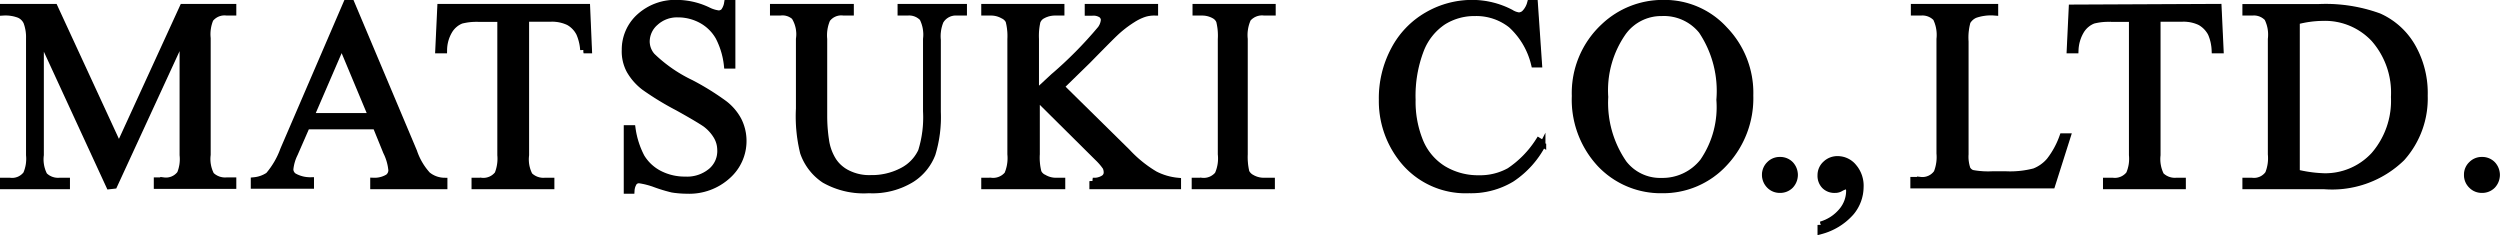 <svg xmlns="http://www.w3.org/2000/svg" viewBox="0 0 150.28 14.15"><defs><style>.cls-1,.cls-2{stroke:#000;}.cls-1{stroke-miterlimit:10;stroke-width:0.32px;}.cls-2{stroke-width:0.41px;}</style></defs><title>アセット 2matsuki_logo</title><g id="レイヤー_2" data-name="レイヤー 2"><g id="ヘッダーメニュー"><path class="cls-1" d="M6.58,11.17l-4.15-9V9.32a2.09,2.09,0,0,0,.22,1.23,1.19,1.19,0,0,0,.93.34H4v.28H.2v-.28H.59a1.08,1.08,0,0,0,1-.42,2.31,2.31,0,0,0,.18-1.15v-7a2.62,2.62,0,0,0-.16-1A.9.9,0,0,0,1.17.88,2.3,2.3,0,0,0,.2.73V.44H3.27l3.88,8.4L11,.44h3V.73h-.37a1.1,1.1,0,0,0-1,.41,2.37,2.37,0,0,0-.17,1.16v7a2.09,2.09,0,0,0,.22,1.23,1.21,1.21,0,0,0,.94.34H14v.28H9.45v-.28h.39a1.08,1.08,0,0,0,1-.42A2.31,2.31,0,0,0,11,9.32V2.14l-4.15,9Z"/><path class="cls-2" d="M6.58,11.17l-4.15-9V9.32a2.09,2.09,0,0,0,.22,1.23,1.19,1.19,0,0,0,.93.34H4v.28H.2v-.28H.59a1.08,1.08,0,0,0,1-.42,2.31,2.31,0,0,0,.18-1.15v-7a2.62,2.62,0,0,0-.16-1A.9.9,0,0,0,1.17.88,2.3,2.3,0,0,0,.2.73V.44H3.27l3.88,8.4L11,.44h3V.73h-.37a1.1,1.1,0,0,0-1,.41,2.37,2.37,0,0,0-.17,1.16v7a2.09,2.09,0,0,0,.22,1.23,1.21,1.21,0,0,0,.94.34H14v.28H9.45v-.28h.39a1.08,1.08,0,0,0,1-.42A2.31,2.31,0,0,0,11,9.32V2.14l-4.15,9Z"/><path class="cls-1" d="M23.23,9.12a3.14,3.14,0,0,1,.32,1.11.54.54,0,0,1-.22.44,1.59,1.59,0,0,1-.87.22v.28h4.23v-.28a1.65,1.65,0,0,1-1-.37,3.94,3.94,0,0,1-.82-1.4L21.11.2h-.27L17.05,9a5,5,0,0,1-.9,1.55,1.88,1.88,0,0,1-.87.31v.28h3.39v-.28a2,2,0,0,1-1-.25.52.52,0,0,1-.24-.43,2.69,2.69,0,0,1,.27-.94l.73-1.67H22.6ZM18.67,7l1.87-4.33L22.35,7H18.67"/><path class="cls-2" d="M23.23,9.12a3.14,3.14,0,0,1,.32,1.11.54.54,0,0,1-.22.44,1.59,1.59,0,0,1-.87.22v.28h4.23v-.28a1.65,1.65,0,0,1-1-.37,3.94,3.94,0,0,1-.82-1.4L21.11.2h-.27L17.05,9a5,5,0,0,1-.9,1.55,1.88,1.88,0,0,1-.87.31v.28h3.39v-.28a2,2,0,0,1-1-.25.52.52,0,0,1-.24-.43,2.69,2.69,0,0,1,.27-.94l.73-1.67H22.6ZM18.67,7l1.87-4.33L22.35,7H18.67"/><path class="cls-1" d="M35.27.44,35.38,3h-.3a3,3,0,0,0-.24-1,1.59,1.59,0,0,0-.65-.68,2.33,2.33,0,0,0-1.07-.22H31.6V9.32a2.09,2.09,0,0,0,.22,1.23,1.2,1.2,0,0,0,.93.34h.37v.28H28.55v-.28h.38a1.1,1.1,0,0,0,1-.42,2.48,2.48,0,0,0,.17-1.15V1.11H28.79a3.8,3.8,0,0,0-1.07.11,1.49,1.49,0,0,0-.7.58A2.34,2.34,0,0,0,26.67,3h-.3L26.49.44Z"/><path class="cls-2" d="M35.27.44,35.38,3h-.3a3,3,0,0,0-.24-1,1.59,1.59,0,0,0-.65-.68,2.33,2.33,0,0,0-1.07-.22H31.6V9.32a2.09,2.09,0,0,0,.22,1.23,1.2,1.2,0,0,0,.93.34h.37v.28H28.55v-.28h.38a1.1,1.1,0,0,0,1-.42,2.48,2.48,0,0,0,.17-1.15V1.11H28.79a3.8,3.8,0,0,0-1.07.11,1.49,1.49,0,0,0-.7.58A2.34,2.34,0,0,0,26.67,3h-.3L26.49.44Z"/><path class="cls-1" d="M44,.2V3.92h-.28a4.82,4.82,0,0,0-.51-1.7,2.66,2.66,0,0,0-1-1A2.94,2.94,0,0,0,40.75.84a1.93,1.93,0,0,0-1.36.5,1.54,1.54,0,0,0-.54,1.14,1.35,1.35,0,0,0,.34.9A8.81,8.81,0,0,0,41.53,5a15.6,15.6,0,0,1,2,1.24,3.05,3.05,0,0,1,.85,1,2.74,2.74,0,0,1,.29,1.22,2.78,2.78,0,0,1-.94,2.1,3.42,3.42,0,0,1-2.44.88,5.9,5.9,0,0,1-.87-.07,9.17,9.17,0,0,1-1-.3,4.67,4.67,0,0,0-1-.26.42.42,0,0,0-.31.13,1,1,0,0,0-.17.5H37.7V7.73H38a5.25,5.25,0,0,0,.55,1.72,2.72,2.72,0,0,0,1.07,1,3.33,3.33,0,0,0,1.57.37,2.26,2.26,0,0,0,1.57-.52A1.59,1.59,0,0,0,43.32,9a1.64,1.64,0,0,0-.22-.8,2.55,2.55,0,0,0-.67-.75c-.21-.15-.77-.49-1.69-1a17.24,17.24,0,0,1-2-1.22,3.33,3.33,0,0,1-.88-1A2.4,2.4,0,0,1,37.58,3a2.64,2.64,0,0,1,.89-2A3.19,3.19,0,0,1,40.74.2a4.37,4.37,0,0,1,1.81.43,2,2,0,0,0,.63.2A.45.45,0,0,0,43.52.7a1.13,1.13,0,0,0,.21-.5Z"/><path class="cls-2" d="M44,.2V3.92h-.28a4.82,4.82,0,0,0-.51-1.7,2.66,2.66,0,0,0-1-1A2.94,2.94,0,0,0,40.75.84a1.93,1.93,0,0,0-1.36.5,1.54,1.54,0,0,0-.54,1.14,1.35,1.35,0,0,0,.34.9A8.81,8.81,0,0,0,41.53,5a15.6,15.6,0,0,1,2,1.24,3.05,3.05,0,0,1,.85,1,2.74,2.74,0,0,1,.29,1.22,2.78,2.78,0,0,1-.94,2.1,3.42,3.42,0,0,1-2.44.88,5.9,5.9,0,0,1-.87-.07,9.17,9.17,0,0,1-1-.3,4.67,4.67,0,0,0-1-.26.42.42,0,0,0-.31.13,1,1,0,0,0-.17.5H37.7V7.73H38a5.25,5.25,0,0,0,.55,1.72,2.72,2.72,0,0,0,1.07,1,3.33,3.33,0,0,0,1.57.37,2.26,2.26,0,0,0,1.57-.52A1.59,1.59,0,0,0,43.32,9a1.64,1.64,0,0,0-.22-.8,2.55,2.55,0,0,0-.67-.75c-.21-.15-.77-.49-1.69-1a17.24,17.24,0,0,1-2-1.22,3.33,3.33,0,0,1-.88-1A2.4,2.4,0,0,1,37.58,3a2.64,2.64,0,0,1,.89-2A3.19,3.19,0,0,1,40.74.2a4.37,4.37,0,0,1,1.81.43,2,2,0,0,0,.63.2A.45.45,0,0,0,43.52.7a1.13,1.13,0,0,0,.21-.5Z"/><path class="cls-1" d="M54.16.73V.44h3.76V.73h-.4a1.08,1.08,0,0,0-1,.53,2.4,2.4,0,0,0-.17,1.14V6.74a7.57,7.57,0,0,1-.32,2.51,3.11,3.11,0,0,1-1.25,1.52,4.46,4.46,0,0,1-2.55.64,4.77,4.77,0,0,1-2.67-.61A3.24,3.24,0,0,1,48.3,9.17a9.07,9.07,0,0,1-.25-2.64V2.35A2,2,0,0,0,47.77,1,1.09,1.09,0,0,0,46.9.73h-.41V.44h4.63V.73h-.41a1.07,1.07,0,0,0-1,.42,2.43,2.43,0,0,0-.19,1.2V7a9.59,9.59,0,0,0,.11,1.43A3.1,3.1,0,0,0,50.1,9.7a2.2,2.2,0,0,0,.87.74,2.92,2.92,0,0,0,1.39.29,3.94,3.94,0,0,0,1.89-.45A2.54,2.54,0,0,0,55.39,9.1a6.84,6.84,0,0,0,.3-2.42V2.35a2.23,2.23,0,0,0-.22-1.27,1.12,1.12,0,0,0-.91-.35Z"/><path class="cls-2" d="M54.16.73V.44h3.76V.73h-.4a1.08,1.08,0,0,0-1,.53,2.4,2.4,0,0,0-.17,1.14V6.74a7.57,7.57,0,0,1-.32,2.51,3.11,3.11,0,0,1-1.25,1.52,4.46,4.46,0,0,1-2.55.64,4.77,4.77,0,0,1-2.67-.61A3.24,3.24,0,0,1,48.3,9.17a9.07,9.07,0,0,1-.25-2.64V2.35A2,2,0,0,0,47.77,1,1.09,1.09,0,0,0,46.9.73h-.41V.44h4.63V.73h-.41a1.07,1.07,0,0,0-1,.42,2.43,2.43,0,0,0-.19,1.2V7a9.59,9.59,0,0,0,.11,1.43A3.1,3.1,0,0,0,50.1,9.7a2.2,2.2,0,0,0,.87.74,2.92,2.92,0,0,0,1.39.29,3.94,3.94,0,0,0,1.89-.45A2.54,2.54,0,0,0,55.39,9.1a6.84,6.84,0,0,0,.3-2.42V2.35a2.23,2.23,0,0,0-.22-1.27,1.12,1.12,0,0,0-.91-.35Z"/><path class="cls-1" d="M63.76,5.21l4,3.94a7.48,7.48,0,0,0,1.66,1.34,3.75,3.75,0,0,0,1.37.4v.28h-5.1v-.28a1.1,1.1,0,0,0,.66-.16.42.42,0,0,0,.2-.34.81.81,0,0,0-.07-.35A3.62,3.62,0,0,0,66,9.48l-3.7-3.67V9.27a3.56,3.56,0,0,0,.1,1.08.66.66,0,0,0,.34.34,1.42,1.42,0,0,0,.72.2h.37v.28H59.19v-.28h.38a1.13,1.13,0,0,0,1-.4,2.48,2.48,0,0,0,.19-1.22V2.35a3.62,3.62,0,0,0-.11-1.1A.72.72,0,0,0,60.3.92a1.47,1.47,0,0,0-.73-.19h-.38V.44h4.59V.73h-.37a1.54,1.54,0,0,0-.72.18.69.69,0,0,0-.35.38,3.89,3.89,0,0,0-.09,1.06V5.62l1.08-1a24.26,24.26,0,0,0,2.84-2.87,1.06,1.06,0,0,0,.21-.56.43.43,0,0,0-.17-.32.89.89,0,0,0-.56-.13h-.24V.44h4V.73a2,2,0,0,0-.63.09,3.12,3.12,0,0,0-.7.34A6.81,6.81,0,0,0,67,2c-.12.11-.66.65-1.61,1.62Z"/><path class="cls-2" d="M63.76,5.21l4,3.94a7.48,7.48,0,0,0,1.66,1.34,3.75,3.75,0,0,0,1.37.4v.28h-5.1v-.28a1.1,1.1,0,0,0,.66-.16.42.42,0,0,0,.2-.34.81.81,0,0,0-.07-.35A3.62,3.62,0,0,0,66,9.48l-3.7-3.67V9.27a3.56,3.56,0,0,0,.1,1.08.66.66,0,0,0,.34.34,1.42,1.42,0,0,0,.72.2h.37v.28H59.19v-.28h.38a1.13,1.13,0,0,0,1-.4,2.48,2.48,0,0,0,.19-1.22V2.35a3.62,3.62,0,0,0-.11-1.1A.72.72,0,0,0,60.3.92a1.47,1.47,0,0,0-.73-.19h-.38V.44h4.59V.73h-.37a1.54,1.54,0,0,0-.72.18.69.69,0,0,0-.35.38,3.89,3.89,0,0,0-.09,1.06V5.62l1.08-1a24.26,24.26,0,0,0,2.84-2.87,1.06,1.06,0,0,0,.21-.56.43.43,0,0,0-.17-.32.89.89,0,0,0-.56-.13h-.24V.44h4V.73a2,2,0,0,0-.63.09,3.12,3.12,0,0,0-.7.34A6.81,6.81,0,0,0,67,2c-.12.11-.66.65-1.61,1.62Z"/><path class="cls-1" d="M76.43,10.89v.28H71.84v-.28h.38a1.11,1.11,0,0,0,1-.4,2.36,2.36,0,0,0,.19-1.22V2.35a3.64,3.64,0,0,0-.1-1.09A.69.69,0,0,0,73,.92a1.5,1.5,0,0,0-.73-.19h-.38V.44h4.59V.73H76a1.13,1.13,0,0,0-1,.39,2.38,2.38,0,0,0-.2,1.23V9.27a3.93,3.93,0,0,0,.1,1.08.77.77,0,0,0,.33.34,1.45,1.45,0,0,0,.72.2Z"/><path class="cls-2" d="M76.43,10.89v.28H71.84v-.28h.38a1.11,1.11,0,0,0,1-.4,2.36,2.36,0,0,0,.19-1.22V2.35a3.64,3.64,0,0,0-.1-1.09A.69.69,0,0,0,73,.92a1.5,1.5,0,0,0-.73-.19h-.38V.44h4.59V.73H76a1.13,1.13,0,0,0-1,.39,2.38,2.38,0,0,0-.2,1.23V9.27a3.93,3.93,0,0,0,.1,1.08.77.77,0,0,0,.33.34,1.45,1.45,0,0,0,.72.2Z"/><path class="cls-1" d="M92.24.2l.25,3.65h-.25a4.66,4.66,0,0,0-1.4-2.37A3.39,3.39,0,0,0,88.66.76a3.52,3.52,0,0,0-1.92.54A3.61,3.61,0,0,0,85.39,3a7.7,7.7,0,0,0-.5,3,6.31,6.31,0,0,0,.47,2.53,3.53,3.53,0,0,0,1.4,1.64,4.05,4.05,0,0,0,2.14.57,3.66,3.66,0,0,0,1.84-.45A6.13,6.13,0,0,0,92.5,8.49l.24.15a5.57,5.57,0,0,1-1.88,2.1,4.71,4.71,0,0,1-2.55.67,4.83,4.83,0,0,1-4.13-2A5.62,5.62,0,0,1,83.09,6,6.16,6.16,0,0,1,83.81,3a5.13,5.13,0,0,1,2-2.08A5.35,5.35,0,0,1,88.53.2a5,5,0,0,1,2.28.57,1.2,1.2,0,0,0,.48.18A.53.53,0,0,0,91.66.8,1.35,1.35,0,0,0,92,.2Z"/><path class="cls-2" d="M92.24.2l.25,3.65h-.25a4.66,4.66,0,0,0-1.4-2.37A3.39,3.39,0,0,0,88.66.76a3.52,3.52,0,0,0-1.92.54A3.61,3.61,0,0,0,85.39,3a7.7,7.7,0,0,0-.5,3,6.31,6.31,0,0,0,.47,2.53,3.53,3.53,0,0,0,1.4,1.64,4.05,4.05,0,0,0,2.14.57,3.66,3.66,0,0,0,1.84-.45A6.13,6.13,0,0,0,92.5,8.49l.24.15a5.57,5.57,0,0,1-1.88,2.1,4.71,4.71,0,0,1-2.55.67,4.83,4.83,0,0,1-4.13-2A5.62,5.62,0,0,1,83.09,6,6.16,6.16,0,0,1,83.81,3a5.13,5.13,0,0,1,2-2.08A5.35,5.35,0,0,1,88.53.2a5,5,0,0,1,2.28.57,1.2,1.2,0,0,0,.48.18A.53.53,0,0,0,91.66.8,1.35,1.35,0,0,0,92,.2Z"/><path class="cls-1" d="M96.43,1.6a5.43,5.43,0,0,0-1.74,4.17,5.66,5.66,0,0,0,1.5,4.07,5,5,0,0,0,3.72,1.57,5,5,0,0,0,3.74-1.61,5.68,5.68,0,0,0,1.54-4.06,5.45,5.45,0,0,0-1.53-3.95A4.86,4.86,0,0,0,100,.2,5.13,5.13,0,0,0,96.43,1.6Zm5.87.24A6.51,6.51,0,0,1,103.38,6a5.79,5.79,0,0,1-1,3.72,3.11,3.11,0,0,1-2.5,1.18,2.78,2.78,0,0,1-2.28-1.07,6.4,6.4,0,0,1-1.13-4,6.08,6.08,0,0,1,1.09-3.9A2.84,2.84,0,0,1,99.89.76a2.93,2.93,0,0,1,2.41,1.08"/><path class="cls-2" d="M96.43,1.6a5.43,5.43,0,0,0-1.74,4.17,5.66,5.66,0,0,0,1.5,4.07,5,5,0,0,0,3.72,1.57,5,5,0,0,0,3.74-1.61,5.68,5.68,0,0,0,1.54-4.06,5.45,5.45,0,0,0-1.53-3.95A4.86,4.86,0,0,0,100,.2,5.13,5.13,0,0,0,96.43,1.6Zm5.87.24A6.51,6.51,0,0,1,103.38,6a5.79,5.79,0,0,1-1,3.72,3.11,3.11,0,0,1-2.5,1.18,2.78,2.78,0,0,1-2.28-1.07,6.4,6.4,0,0,1-1.13-4,6.08,6.08,0,0,1,1.09-3.9A2.84,2.84,0,0,1,99.89.76a2.93,2.93,0,0,1,2.41,1.08"/><path class="cls-1" d="M107,9.64a.84.84,0,0,1,.62.25.91.91,0,0,1,0,1.25.84.84,0,0,1-.62.25.83.83,0,0,1-.62-.25.88.88,0,0,1-.26-.63.85.85,0,0,1,.26-.62A.83.83,0,0,1,107,9.64Z"/><path class="cls-2" d="M107,9.64a.84.84,0,0,1,.62.25.91.91,0,0,1,0,1.25.84.84,0,0,1-.62.25.83.83,0,0,1-.62-.25.88.88,0,0,1-.26-.63.85.85,0,0,1,.26-.62A.83.83,0,0,1,107,9.64Z"/><path class="cls-1" d="M109.46,13.87v-.35a2.57,2.57,0,0,0,1.27-.83,1.91,1.91,0,0,0,.45-1.2.44.44,0,0,0-.07-.26.2.2,0,0,0-.11-.07,1.38,1.38,0,0,0-.39.16.6.6,0,0,1-.3.07.81.81,0,0,1-.62-.23.85.85,0,0,1-.23-.63.89.89,0,0,1,.3-.67,1,1,0,0,1,.72-.27,1.22,1.22,0,0,1,.93.45,1.72,1.72,0,0,1,.41,1.21,2.38,2.38,0,0,1-.57,1.52A3.67,3.67,0,0,1,109.46,13.87Z"/><path class="cls-2" d="M109.46,13.87v-.35a2.57,2.57,0,0,0,1.27-.83,1.91,1.91,0,0,0,.45-1.2.44.44,0,0,0-.07-.26.2.2,0,0,0-.11-.07,1.38,1.38,0,0,0-.39.16.6.6,0,0,1-.3.07.81.81,0,0,1-.62-.23.85.85,0,0,1-.23-.63.89.89,0,0,1,.3-.67,1,1,0,0,1,.72-.27,1.22,1.22,0,0,1,.93.45,1.72,1.72,0,0,1,.41,1.21,2.38,2.38,0,0,1-.57,1.52A3.67,3.67,0,0,1,109.46,13.87Z"/><path class="cls-1" d="M124,8.22l.26,0-.92,2.9h-8.3v-.28h.4a1.07,1.07,0,0,0,1-.45,2.55,2.55,0,0,0,.17-1.17V2.35a2.32,2.32,0,0,0-.22-1.27,1.14,1.14,0,0,0-.92-.35h-.4V.44h4.84V.73a2.91,2.91,0,0,0-1.19.15,1,1,0,0,0-.47.42,3.59,3.59,0,0,0-.12,1.2V9.27a2.27,2.27,0,0,0,.12.9.58.58,0,0,0,.3.25,5.22,5.22,0,0,0,1.23.08h.78a5.75,5.75,0,0,0,1.74-.18,2.3,2.3,0,0,0,.91-.65A5.15,5.15,0,0,0,124,8.22Z"/><path class="cls-2" d="M124,8.22l.26,0-.92,2.9h-8.3v-.28h.4a1.07,1.07,0,0,0,1-.45,2.55,2.55,0,0,0,.17-1.17V2.35a2.32,2.32,0,0,0-.22-1.27,1.14,1.14,0,0,0-.92-.35h-.4V.44h4.84V.73a2.91,2.91,0,0,0-1.19.15,1,1,0,0,0-.47.42,3.59,3.59,0,0,0-.12,1.2V9.27a2.27,2.27,0,0,0,.12.9.58.58,0,0,0,.3.25,5.22,5.22,0,0,0,1.23.08h.78a5.75,5.75,0,0,0,1.74-.18,2.3,2.3,0,0,0,.91-.65A5.15,5.15,0,0,0,124,8.22Z"/><path class="cls-1" d="M133.34.44,133.46,3h-.31a2.82,2.82,0,0,0-.23-1,1.67,1.67,0,0,0-.66-.68,2.33,2.33,0,0,0-1.07-.22h-1.52V9.32a2.17,2.17,0,0,0,.22,1.23,1.2,1.2,0,0,0,.93.34h.37v.28h-4.57v-.28H127a1.1,1.1,0,0,0,1-.42,2.31,2.31,0,0,0,.18-1.15V1.11h-1.29a3.71,3.71,0,0,0-1.07.11,1.51,1.51,0,0,0-.71.58A2.45,2.45,0,0,0,124.74,3h-.3l.12-2.52Z"/><path class="cls-2" d="M133.34.44,133.46,3h-.31a2.82,2.82,0,0,0-.23-1,1.67,1.67,0,0,0-.66-.68,2.33,2.33,0,0,0-1.07-.22h-1.52V9.32a2.17,2.17,0,0,0,.22,1.23,1.2,1.2,0,0,0,.93.34h.37v.28h-4.57v-.28H127a1.1,1.1,0,0,0,1-.42,2.31,2.31,0,0,0,.18-1.15V1.11h-1.29a3.71,3.71,0,0,0-1.07.11,1.51,1.51,0,0,0-.71.58A2.45,2.45,0,0,0,124.74,3h-.3l.12-2.52Z"/><path class="cls-1" d="M139.73,11.17a6,6,0,0,0,4.64-1.68,5.35,5.35,0,0,0,1.36-3.74A5.6,5.6,0,0,0,145,2.81,4.35,4.35,0,0,0,143,1a9.38,9.38,0,0,0-3.65-.55H135V.73h.4a1.12,1.12,0,0,1,.91.35,2.23,2.23,0,0,1,.22,1.27V9.27a2.5,2.5,0,0,1-.17,1.18,1.06,1.06,0,0,1-1,.44H135v.28ZM138,1.28a6.42,6.42,0,0,1,1.62-.23,4.06,4.06,0,0,1,3.1,1.28,4.91,4.91,0,0,1,1.21,3.5,5,5,0,0,1-1.21,3.5,4,4,0,0,1-3,1.29,8,8,0,0,1-1.68-.23V1.28"/><path class="cls-2" d="M139.73,11.17a6,6,0,0,0,4.64-1.68,5.35,5.35,0,0,0,1.36-3.74A5.6,5.6,0,0,0,145,2.81,4.35,4.35,0,0,0,143,1a9.38,9.38,0,0,0-3.65-.55H135V.73h.4a1.12,1.12,0,0,1,.91.35,2.23,2.23,0,0,1,.22,1.27V9.27a2.5,2.5,0,0,1-.17,1.18,1.06,1.06,0,0,1-1,.44H135v.28ZM138,1.28a6.42,6.42,0,0,1,1.62-.23,4.06,4.06,0,0,1,3.1,1.28,4.91,4.91,0,0,1,1.21,3.5,5,5,0,0,1-1.21,3.5,4,4,0,0,1-3,1.29,8,8,0,0,1-1.68-.23V1.28"/><path class="cls-1" d="M149.2,9.64a.84.84,0,0,1,.62.25.91.91,0,0,1,0,1.25.84.84,0,0,1-.62.25.83.83,0,0,1-.62-.25.84.84,0,0,1-.26-.63.82.82,0,0,1,.26-.62A.83.83,0,0,1,149.2,9.64Z"/><path class="cls-2" d="M149.2,9.64a.84.84,0,0,1,.62.25.91.91,0,0,1,0,1.25.84.84,0,0,1-.62.25.83.83,0,0,1-.62-.25.84.84,0,0,1-.26-.63.82.82,0,0,1,.26-.62A.83.83,0,0,1,149.2,9.64Z"/></g></g></svg>